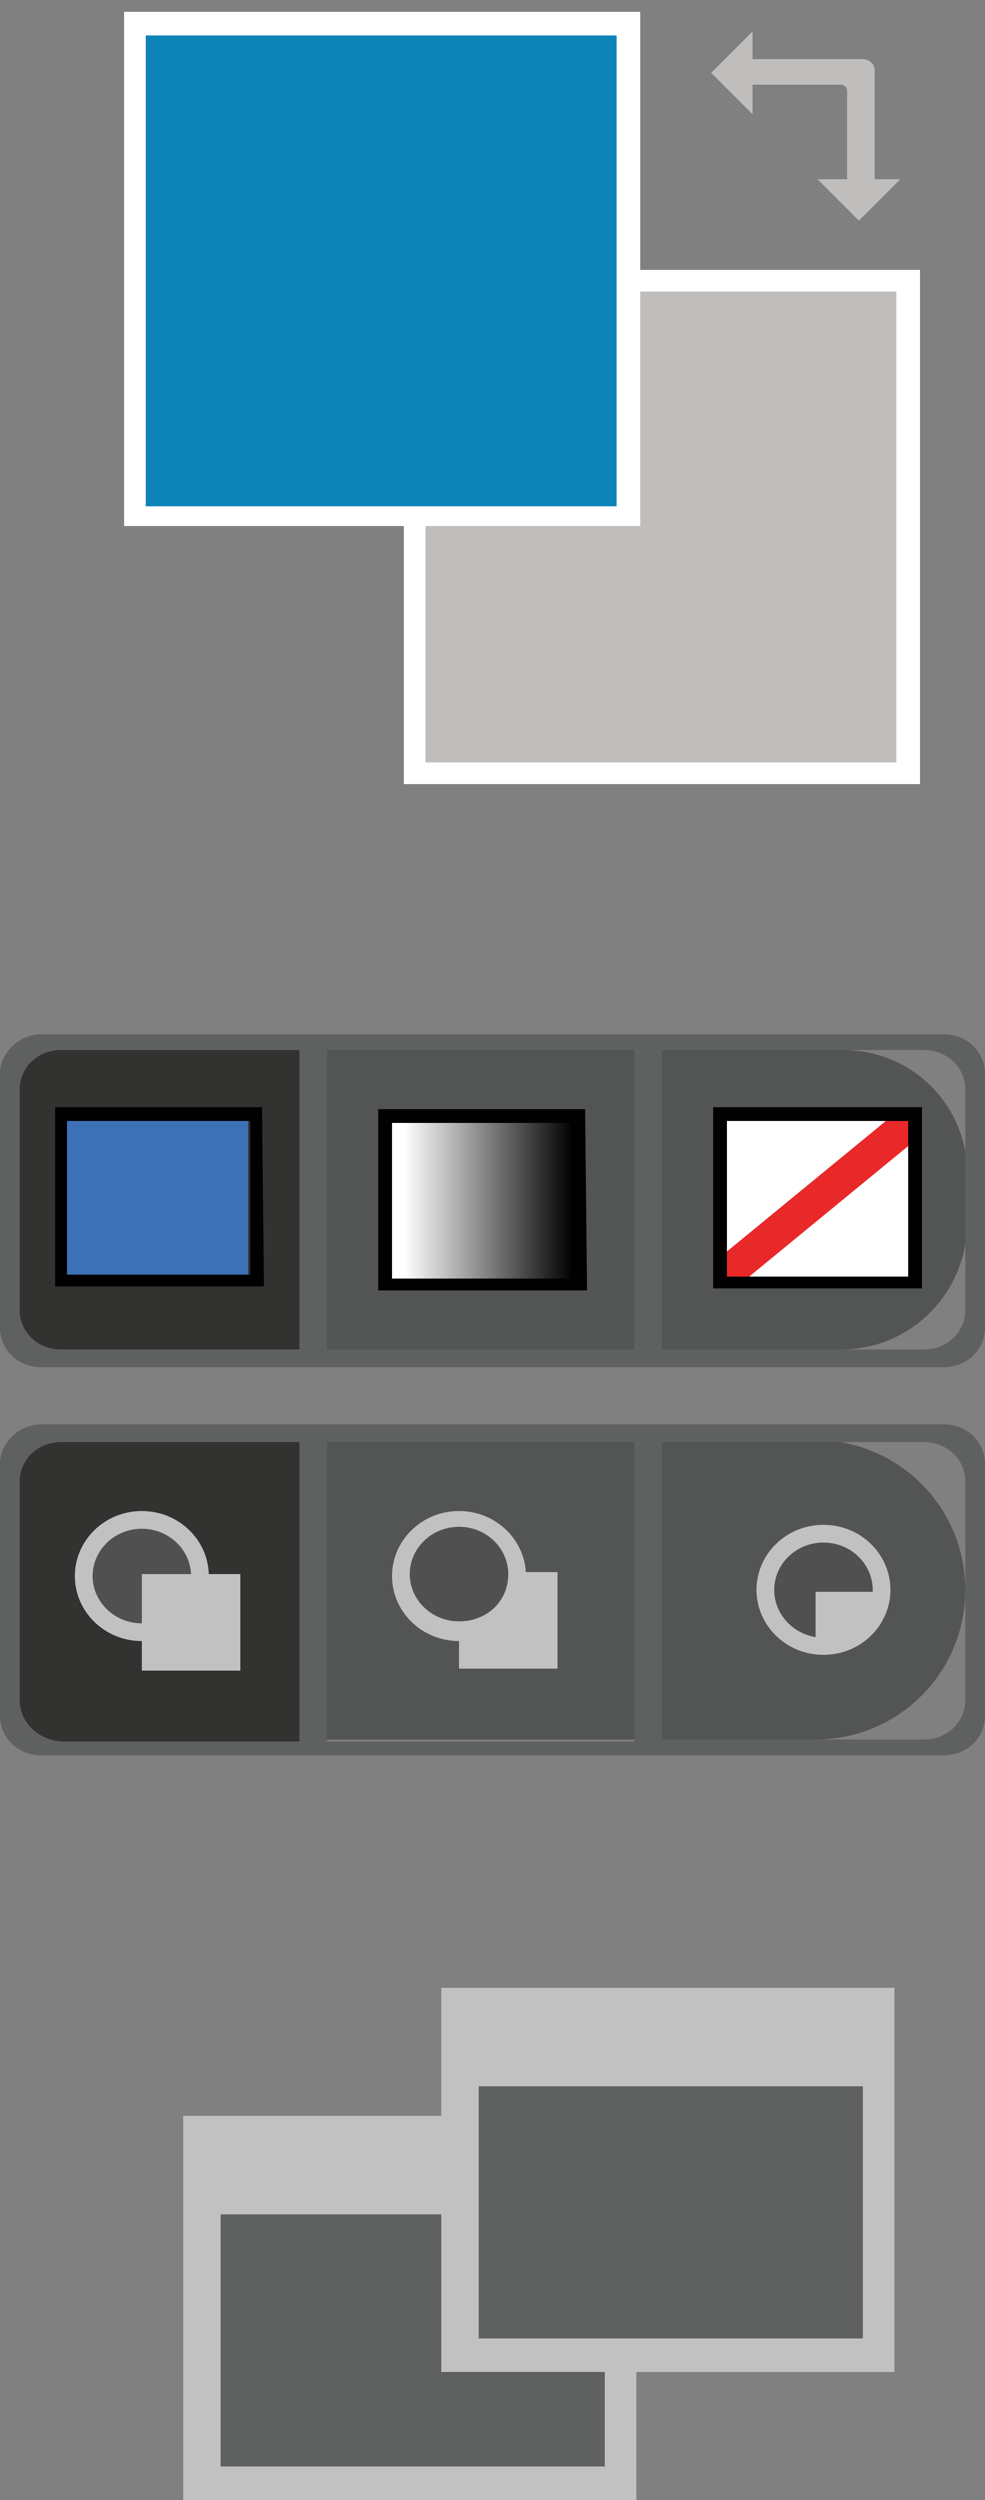 <?xml version="1.0" encoding="utf-8"?>
<!-- Generator: Adobe Illustrator 24.0.1, SVG Export Plug-In . SVG Version: 6.00 Build 0)  -->
<svg version="1.1" id="Layer_1" xmlns="http://www.w3.org/2000/svg" xmlns:xlink="http://www.w3.org/1999/xlink" x="0px" y="0px"
	 viewBox="0 0 50 126.9" style="enable-background:new 0 0 50 126.9;" xml:space="preserve">
<rect x="0" y="0" width="50" height="126.9" fill="#808080" stroke="none"/>
<style type="text/css">
	.st0{display:none;fill:#C0BEBD;}
	.st1{display:none;}
	.st2{display:inline;fill:#C0BEBD;}
	.st3{display:inline;fill:#686869;}
	.st4{display:inline;fill:#6E6A69;}
	.st5{display:inline;}
	.st6{fill:#C0BEBD;}
	.st7{fill:#FFFFFF;}
	.st8{fill:#0D84B8;}
	.st9{fill:#535454;}
	.st10{fill:#323230;}
	.st11{fill:#5F6060;}
	.st12{fill:#505050;}
	.st13{fill:#C2C1C1;}
	.st14{fill:url(#SVGID_1_);}
	.st15{fill:#010101;}
	.st16{fill:#3D71B7;}
	.st17{fill:#E9282A;}
</style>
<path class="st0" d="M7.5,50V0l34.7,35.6H21.9L7.5,50z M10.2,6.5v37.2L20.9,33H36L10.2,6.5z"/>
<g class="st1">
	<path class="st2" d="M35.9,15.7c-1.3-1.3-2.6-2.1-3.8-0.8L1.7,45.3L6.4,50l30.3-30.4C38,18.3,37.2,17,35.9,15.7z"/>
	<polygon class="st2" points="26.6,14.2 18.8,15.4 15.6,22.7 14.4,14.8 7.1,11.6 15,10.4 18.2,3.1 19.4,11 	"/>
	<polygon class="st2" points="47.8,8.4 41.8,9.3 39.4,14.8 38.5,8.8 33,6.4 39,5.5 41.4,0 42.3,6 	"/>
	<polygon class="st2" points="48.1,25.5 43.8,26.2 42,30.1 41.4,25.9 37.4,24.1 41.7,23.5 43.4,19.5 44.1,23.8 	"/>
</g>
<g class="st1">
	<path class="st2" d="M41.8,23l5-5c1.6-1.6,1.6-4.1,0-5.7l-9.3-9.3c-1.6-1.6-4.1-1.6-5.7,0l-5,5L41.8,23z"/>
	<path class="st2" d="M1.8,42.5L3.4,44l11.4-11.4c-0.1-0.9,0.1-1.8,0.8-2.5c1.1-1.1,3-1.1,4.2,0s1.1,3,0,4.2c-0.7,0.7-1.6,1-2.5,0.8
		L5.8,46.5l1.6,1.6l24.6-10.6l7.5-12.3l-15-15l-12.2,7.5L1.8,42.5z"/>
</g>
<polygon class="st0" points="0.2,0.3 0.2,14.4 7.2,14.4 7.2,7.3 21.4,7.3 21.4,42.7 14.3,42.7 14.3,49.7 35.5,49.7 35.5,42.7 
	28.4,42.7 28.4,7.3 42.5,7.3 42.5,14.4 49.6,14.4 49.6,0.3 "/>
<g class="st1">
	<rect x="3.4" y="6.5" class="st3" width="43" height="37.1"/>
	<path class="st2" d="M49.5,46.7H0.2V3.3h49.3V46.7z M3.4,43.5h43V6.5h-43V43.5z"/>
</g>
<g class="st1">
	<path class="st2" d="M13.2,35.4L31,17.6c-2.3-6-8.1-10.2-14.9-10.2c-8.8,0-16,7.2-16,16c0,7.8,5.6,14.3,13.1,15.7V35.4z"/>
	<path class="st4" d="M13.2,35.4l16-16c-1.7-5.6-6.9-9.7-13.1-9.7c-7.6,0-13.7,6.2-13.7,13.7c0,6.6,4.6,12.1,10.8,13.4V35.4z"/>
	<path class="st2" d="M47.8,10.8c-1.6-1.6-3.7-2.2-4.6-1.3L16.1,36.6v5.9h5.9l27.1-27.1C50.1,14.5,49.5,12.5,47.8,10.8z"/>
</g>
<g class="st1">
	<path class="st2" d="M25.3,0.4c-7.9,0-15,4-19.2,10L1.1,4.5l-0.1,18l17.1-5.6l-7.1-2.8c3.5-3.8,8.6-6.2,14.2-6.2
		c10.7,0,19.3,8.7,19.3,19.3c0,1.8-0.2,3.5-0.7,5.1l3.2,1.2c1.2-2.9,1.6-6.3,1.6-9.6C48.7,10.9,38.2,0.4,25.3,0.4z"/>
	
		<rect x="21.5" y="45.9" transform="matrix(6.489947e-02 -0.998 0.998 6.489947e-02 -25.805 67.795)" class="st2" width="3.6" height="3.6"/>
	<rect x="13.7" y="44.3" transform="matrix(0.402 -0.915 0.915 0.402 -32.936 41.723)" class="st2" width="3.5" height="3.5"/>
	<rect x="6.9" y="40.2" transform="matrix(0.691 -0.723 0.723 0.691 -27.622 19.24)" class="st2" width="3.5" height="3.5"/>
	<rect x="2" y="34" transform="matrix(0.897 -0.443 0.443 0.897 -15.432 5.356)" class="st2" width="3.6" height="3.6"/>
	<rect x="29" y="45.2" transform="matrix(0.96 -0.28 0.28 0.96 -11.934 10.505)" class="st2" width="3.5" height="3.5"/>
	<rect x="35.8" y="42" transform="matrix(0.806 -0.592 0.592 0.806 -18.604 30.703)" class="st2" width="3.5" height="3.5"/>
	
		<rect x="41.1" y="36.6" transform="matrix(0.555 -0.832 0.832 0.555 -12.869 52.715)" class="st2" width="3.6" height="3.6"/>
</g>
<path class="st0" d="M41.9,15.7c-8.2,0-8.8,8.1-16.1,8.1c-1.4,0-2.4-0.3-3.3-0.9l6.6-6.5c0.7,0.4,1.4,0.6,2.3,0.6
	c2.4,0,4.3-1.9,4.3-4.3s-1.9-4.3-4.3-4.3s-4.3,1.9-4.3,4.3c0,0.8,0.2,1.6,0.6,2.3L21,21.6c-3.6-4.7-1.8-15.5-9.7-15.5
	c-7.4,0-7.5,8.1-3.9,9.8c-1.3-7.9,9.5-6.1,3.6,2.5c-2.7,3.9-3.3,9.7-0.7,13.9l-3.5,3.5c-0.7-0.4-1.4-0.6-2.3-0.6
	c-2.4,0-4.3,1.9-4.3,4.3s1.9,4.3,4.3,4.3s4.3-1.9,4.3-4.3c0-0.8-0.2-1.6-0.6-2.3l3.3-3.3c2,2.2,5.2,3.6,9.8,3.6
	c15,0,14.4-16.3,21.4-16.3c4,0,5.4,2.8,2.9,10.5C52.5,24.7,50.1,15.7,41.9,15.7z M4.5,41.8c-1.3,0-2.3-1-2.3-2.3s1-2.3,2.3-2.3
	s2.3,1,2.3,2.3C6.8,40.8,5.8,41.8,4.5,41.8z M31.2,10.4c1.3,0,2.3,1,2.3,2.3s-1,2.3-2.3,2.3c-1.3,0-2.3-1-2.3-2.3
	C28.9,11.5,30,10.4,31.2,10.4z M10.7,27.6c0-3.1,2.6-5.7,5.7-5.7c1.2,0,2.3,0.4,3.3,1l-1.3,1.3c-0.6-0.3-1.3-0.5-2-0.5
	c-2.2,0-3.9,1.8-3.9,3.9c0,0.7,0.2,1.4,0.5,2l-1.3,1.3C11.1,29.9,10.7,28.8,10.7,27.6z M16.4,33.3c-1.2,0-2.3-0.4-3.3-1l1.3-1.3
	c0.6,0.3,1.3,0.5,2,0.5c2.2,0,3.9-1.8,3.9-3.9c0-0.7-0.2-1.4-0.5-2l1.3-1.3c0.6,0.9,1,2.1,1,3.3C22.1,30.7,19.6,33.3,16.4,33.3z"/>
<g class="st1">
	<rect x="25.3" y="19.8" class="st2" width="2.4" height="2.4"/>
	<g class="st5">
		<rect x="5.8" y="19.8" class="st6" width="2.4" height="2.4"/>
		<rect x="10.7" y="19.8" class="st6" width="2.4" height="2.4"/>
		<rect x="15.6" y="19.8" class="st6" width="2.4" height="2.4"/>
	</g>
	<path class="st2" d="M30.8,45.3V18.5l18.6,19.1H38.5L30.8,45.3z"/>
	<path class="st2" d="M29.3,34.4c-1.6,0.6-3.3,0.9-5.1,0.9c-3.4,0-6.5-1.2-8.9-3.2c-0.3-0.2-0.6-0.5-0.9-0.8c4.3-1,7.6-4.7,8.1-9.2
		h0.4v-2.4h-0.4c-0.5-4.4-3.8-8-8.1-9c0.3-0.3,0.6-0.5,0.9-0.8c2.4-2,5.6-3.2,8.9-3.2c7.9,0,14.3,6.4,14.3,14.3c0,1-0.1,2-0.3,2.9
		l1.8,1.8c0.5-1.5,0.7-3.1,0.7-4.7c0-9.1-7.4-16.4-16.4-16.4c-4.6,0-8.7,1.9-11.6,4.9c-0.2,0-0.4,0-0.6,0c-6.4,0-11.6,5.2-11.6,11.6
		S5.6,32.6,12,32.6c0.2,0,0.4,0,0.6,0c3,3,7.1,4.9,11.6,4.9c1.8,0,3.5-0.3,5.1-0.8V34.4z M13.3,30.2c-0.4,0.1-0.9,0.1-1.3,0.1
		c-0.5,0-0.9,0-1.4-0.1c-4.4-0.7-7.8-4.5-7.8-9.1s3.4-8.5,7.8-9.1c0.4-0.1,0.9-0.1,1.4-0.1c0.4,0,0.9,0,1.3,0.1c0,0,0,0,0,0
		c4.1,0.6,7.3,3.8,7.8,7.8h-0.7v2.4h0.7C20.6,26.3,17.4,29.6,13.3,30.2C13.3,30.2,13.3,30.2,13.3,30.2z"/>
</g>
<path class="st0" d="M0.2,3.5v18.3c0,0,0,0,0,0l0,0v16.8c0,0,0,0,0,0l0,0v7.9h49.4V3.5H0.2z M29.1,6.6c5,5.1,7.6,10,7.9,14.8
	c0.1,1.1,0,2.3-0.2,3.3c-3-1.2-5.8-2.9-8.5-4.7c-2.4-1.5-4.9-3-7.4-4.1c-1.1-3.1-3-6.2-5.7-9.4L29.1,6.6L29.1,6.6z M26.6,22.7
	c2.9,1.8,6.1,3.8,9.5,5.1c-0.6,2.1-1.4,4.1-2.3,6c-0.7,1.7-1.5,3.5-2,5.3c-1.2-0.7-2.4-1.5-3.6-2.2c-2.8-1.7-5.6-3.5-8.5-4.6
	c1.3-3.4,2.4-7,2.2-11.1c0-0.4-0.1-0.9-0.1-1.3C23.4,20.7,24.9,21.7,26.6,22.7z M18.8,21.4c0.2,3.6-0.9,6.9-2.1,10.1
	c-4.1-0.8-8.5,0-13.3,4.1V23c5.7-5.8,10.3-6.4,15-4.7C18.6,19.4,18.7,20.4,18.8,21.4z M26.6,39.6c1.5,0.9,2.9,1.8,4.5,2.7
	C31,42.7,31,43,30.9,43.4h-15c0.3-2.7,1.4-5.4,2.6-8.2C21.1,36.2,23.8,37.8,26.6,39.6z M46.5,42.9c-4.3,0.6-8.2-0.5-11.8-2.3
	c0.5-1.8,1.3-3.7,2.1-5.6c0.8-2,1.7-4.1,2.3-6.3c1.6,0.4,3.2,0.6,5,0.6c0.8,0,1.6,0,2.4-0.1V42.9z M46.5,26.1
	c-2.3,0.3-4.5,0.2-6.6-0.4c0.2-1.4,0.3-2.9,0.3-4.5c-0.3-4.9-2.5-9.7-6.7-14.6h13.1V26.1z M10.9,6.6c2.7,2.8,4.7,5.4,6,8.1
	c-4.2-0.9-8.6-0.1-13.6,4V6.6H10.9z M3.4,39.8c4.5-4.6,8.4-5.9,12.1-5.4c-1.2,2.9-2.4,5.9-2.7,9H3.4V39.8z"/>
<path class="st0" d="M25.3,14.4L7.6,32l-0.1,4.4L1.9,42c-0.4,0.4-0.9,1.2-0.4,2.7c0.3,0.8,0.8,1.6,1.4,2.2l0.3,0.3
	c1.5,1.5,3.5,1.8,4.6,0.7l5.6-5.6l4.4-0.1l17.7-17.6l1.8,1.8l6.4-6.4l-3.3-3.3l6.5-6.5c2-2,2-5.3,0-7.3s-5.3-2-7.3,0l-6.5,6.5
	l-3.3-3.3l-6.4,6.4L25.3,14.4z M16.8,39.8l-4.4,0.1l-6.2,6.2C6,46.1,5.5,46,5,45.5l-0.3-0.3c-0.5-0.5-0.8-1.2-0.8-1.5l6.1-6.1
	l0.1-4.4l17-17l6.7,6.7L16.8,39.8z"/>
<g class="st1">
	<rect x="0.9" y="6.2" class="st2" width="5.4" height="5.4"/>
	<rect x="8.9" y="6.2" class="st2" width="5.4" height="5.4"/>
	<rect x="17" y="6.2" class="st2" width="5.4" height="5.4"/>
	<rect x="0.9" y="14.3" class="st2" width="5.4" height="5.4"/>
	<rect x="8.9" y="14.3" class="st2" width="5.4" height="5.4"/>
	<rect x="0.9" y="22.4" class="st2" width="5.4" height="5.4"/>
	<path class="st2" d="M41,14.3V3.5H30.3V6h-2.7v2.9h2.7v5.4h-7.9v32.2h26.5V14.3H41z M46.4,43.9H24.9V16.8h21.5V43.9z"/>
	<path class="st2" d="M35.6,38.5c4.5,0,8.2-3.7,8.2-8.1s-3.7-8.1-8.2-8.1s-8.1,3.6-8.1,8.1S31.1,38.5,35.6,38.5z M35.6,25.2
		c2.8,0,5.1,2.3,5.1,5.1s-2.3,5.1-5.1,5.1c-2.8,0-5.1-2.3-5.1-5.1S32.8,25.2,35.6,25.2z"/>
</g>
<g class="st1">
	<path class="st2" d="M49.8,48.4h-35V16h24.7l10.3,10.3V48.4z"/>
	<rect x="14.8" y="1.6" class="st2" width="2.8" height="11.5"/>
	<rect x="0" y="16" class="st2" width="11.5" height="2.8"/>
	<polygon class="st3" points="38,27.8 38,18.8 17.6,18.8 17.6,45.6 47,45.6 47,27.8 	"/>
</g>
<g>
	<g>
		<rect x="20.5" y="13.7" class="st7" width="26.2" height="26.1"/>
		<rect x="21.6" y="14.8" class="st6" width="23.9" height="23.9"/>
	</g>
	<g>
		<rect x="6.3" y="0.6" class="st7" width="26.2" height="26.1"/>
		<rect x="7.4" y="1.8" class="st8" width="23.9" height="23.9"/>
	</g>
	<path class="st6" d="M44.4,9.2V4.3V3.5C44.3,3,43.8,3,43.8,3h-0.7h-4.9V1.6l-2.1,2.1l2.1,2.1V4.3h4.5c0.2,0,0.3,0.2,0.3,0.3v4.5
		h-1.5l2.1,2.1l2.1-2.1H44.4z"/>
	<g>
		<path class="st9" d="M41.4,88.3H8.6c-4.2,0-7.6-3.4-7.6-7.6l0,0c0-4.2,3.4-7.6,7.6-7.6h32.8c4.2,0,7.6,3.4,7.6,7.6l0,0
			C49,84.9,45.6,88.3,41.4,88.3z"/>
		<polygon class="st10" points="0.9,74 2.4,72.6 15.9,72.6 15.9,88.7 1.6,88.7 0.2,86.3 0.4,74.1 		"/>
		<path class="st11" d="M47.9,72.3H2.1c-1.1,0-2.1,0.9-2.1,2v12.8c0,1.1,0.9,2,2.1,2h45.8c1.2,0,2.1-0.9,2.1-2V74.3
			C50,73.2,49.1,72.3,47.9,72.3z M32.2,73.2v15.2H16.6V73.2H32.2z M1,86.3V75.2c0-1.1,0.9-2,2.1-2h12.1v15.2H3.1
			C1.9,88.3,1,87.4,1,86.3z M49,86.3c0,1.1-0.9,2-2.1,2H33.6V73.2h13.3c1.2,0,2.1,0.9,2.1,2V86.3z"/>
		<g>
			<ellipse class="st12" cx="7.2" cy="80" rx="2.9" ry="2.8"/>
			<rect x="7.2" y="79.9" class="st13" width="5" height="4.9"/>
			<path class="st13" d="M7.2,76.7c-1.9,0-3.4,1.5-3.4,3.3c0,1.8,1.5,3.3,3.4,3.3c1.9,0,3.4-1.5,3.4-3.3
				C10.6,78.2,9.1,76.7,7.2,76.7z M7.2,82.4c-1.4,0-2.5-1.1-2.5-2.4c0-1.3,1.1-2.4,2.5-2.4c1.4,0,2.5,1.1,2.5,2.4
				C9.7,81.3,8.6,82.4,7.2,82.4z"/>
		</g>
		<g>
			<rect x="23.3" y="79.8" class="st13" width="5" height="4.9"/>
			<ellipse class="st12" cx="23.3" cy="79.9" rx="2.9" ry="2.8"/>
			<path class="st13" d="M23.3,76.7c-1.9,0-3.4,1.5-3.4,3.3c0,1.8,1.5,3.3,3.4,3.3c1.9,0,3.4-1.5,3.4-3.3S25.2,76.7,23.3,76.7z
				 M23.3,82.3c-1.4,0-2.5-1.1-2.5-2.4c0-1.3,1.1-2.4,2.5-2.4c1.4,0,2.5,1.1,2.5,2.4C25.8,81.3,24.7,82.3,23.3,82.3z"/>
		</g>
		<g>
			<ellipse class="st12" cx="41.8" cy="80.7" rx="2.9" ry="2.8"/>
			<path class="st13" d="M41.8,77.4c-1.9,0-3.4,1.5-3.4,3.3c0,1.8,1.5,3.3,3.4,3.3c1.9,0,3.4-1.5,3.4-3.3S43.7,77.4,41.8,77.4z
				 M39.3,80.7c0-1.3,1.1-2.4,2.5-2.4c1.4,0,2.5,1.1,2.5,2.4c0,0,0,0.1,0,0.1h-2.9v2.3C40.2,82.9,39.3,81.9,39.3,80.7z"/>
		</g>
	</g>
	<g>
		<g>
			<path class="st9" d="M42.7,68.5H7.3c-3.5,0-6.3-2.8-6.3-6.3v-2.6c0-3.5,2.8-6.3,6.3-6.3h35.5c3.5,0,6.3,2.8,6.3,6.3v2.6
				C49,65.7,46.2,68.5,42.7,68.5z"/>
			<polygon class="st10" points="0.9,54.2 2.4,52.8 15.9,52.8 15.9,68.9 1.6,68.9 0.2,66.5 0.4,54.3 			"/>
			<path class="st11" d="M47.9,52.5H2.1c-1.1,0-2.1,0.9-2.1,2v12.9c0,1.1,0.9,2,2.1,2h45.8c1.2,0,2.1-0.9,2.1-2V54.5
				C50,53.4,49.1,52.5,47.9,52.5z M32.2,53.3v15.2H16.6V53.3H32.2z M1,66.5V55.3c0-1.1,0.9-2,2.1-2h12.1v15.2H3.1
				C1.9,68.5,1,67.6,1,66.5z M49,66.5c0,1.1-0.9,2-2.1,2H33.6V53.3h13.3c1.2,0,2.1,0.9,2.1,2V66.5z"/>
		</g>
		<g>
			<g>
				<rect x="19.9" y="57" class="st7" width="0.7" height="7.9"/>
				
					<linearGradient id="SVGID_1_" gradientUnits="userSpaceOnUse" x1="20.51" y1="67.09" x2="29.08" y2="67.09" gradientTransform="matrix(1 0 0 -1 0 128)">
					<stop  offset="0" style="stop-color:#FFFFFF"/>
					<stop  offset="1" style="stop-color:#000000"/>
				</linearGradient>
				<rect x="20.5" y="57" class="st14" width="8.6" height="7.9"/>
			</g>
			<g>
				<path class="st15" d="M29.1,57v7.9h-9.2V57L29.1,57 M29.7,56.3H19.2v9.2h10.6L29.7,56.3L29.7,56.3z"/>
			</g>
		</g>
		<g>
			<g>
				<rect x="3.4" y="56.9" class="st16" width="9.2" height="7.9"/>
			</g>
			<g>
				<path class="st15" d="M12.7,56.9v7.8H3.4v-7.8H12.7 M13.3,56.2H2.8v9.1h10.6L13.3,56.2L13.3,56.2z"/>
			</g>
		</g>
		<g>
			<g>
				<rect x="36.9" y="56.9" class="st7" width="9.2" height="7.9"/>
			</g>
			<path class="st17" d="M37.3,65.4l-1.1-1.3c0,0,0,0,0,0l9.5-7.8c0,0,0,0,0,0l1.1,1.3c0,0,0,0,0,0L37.3,65.4
				C37.3,65.5,37.3,65.5,37.3,65.4z"/>
			<g>
				<path class="st15" d="M46.1,56.9v7.9h-9.2v-7.9H46.1 M46.8,56.2H36.2v9.2h10.6L46.8,56.2L46.8,56.2z"/>
			</g>
		</g>
	</g>
	<g>
		<rect x="9.3" y="107.4" class="st13" width="23" height="19.5"/>
		<rect x="11.2" y="112.4" class="st11" width="19.5" height="12.8"/>
		<rect x="22.4" y="100.9" class="st13" width="23" height="19.5"/>
		<rect x="24.3" y="105.9" class="st11" width="19.5" height="12.8"/>
	</g>
</g>
</svg>
